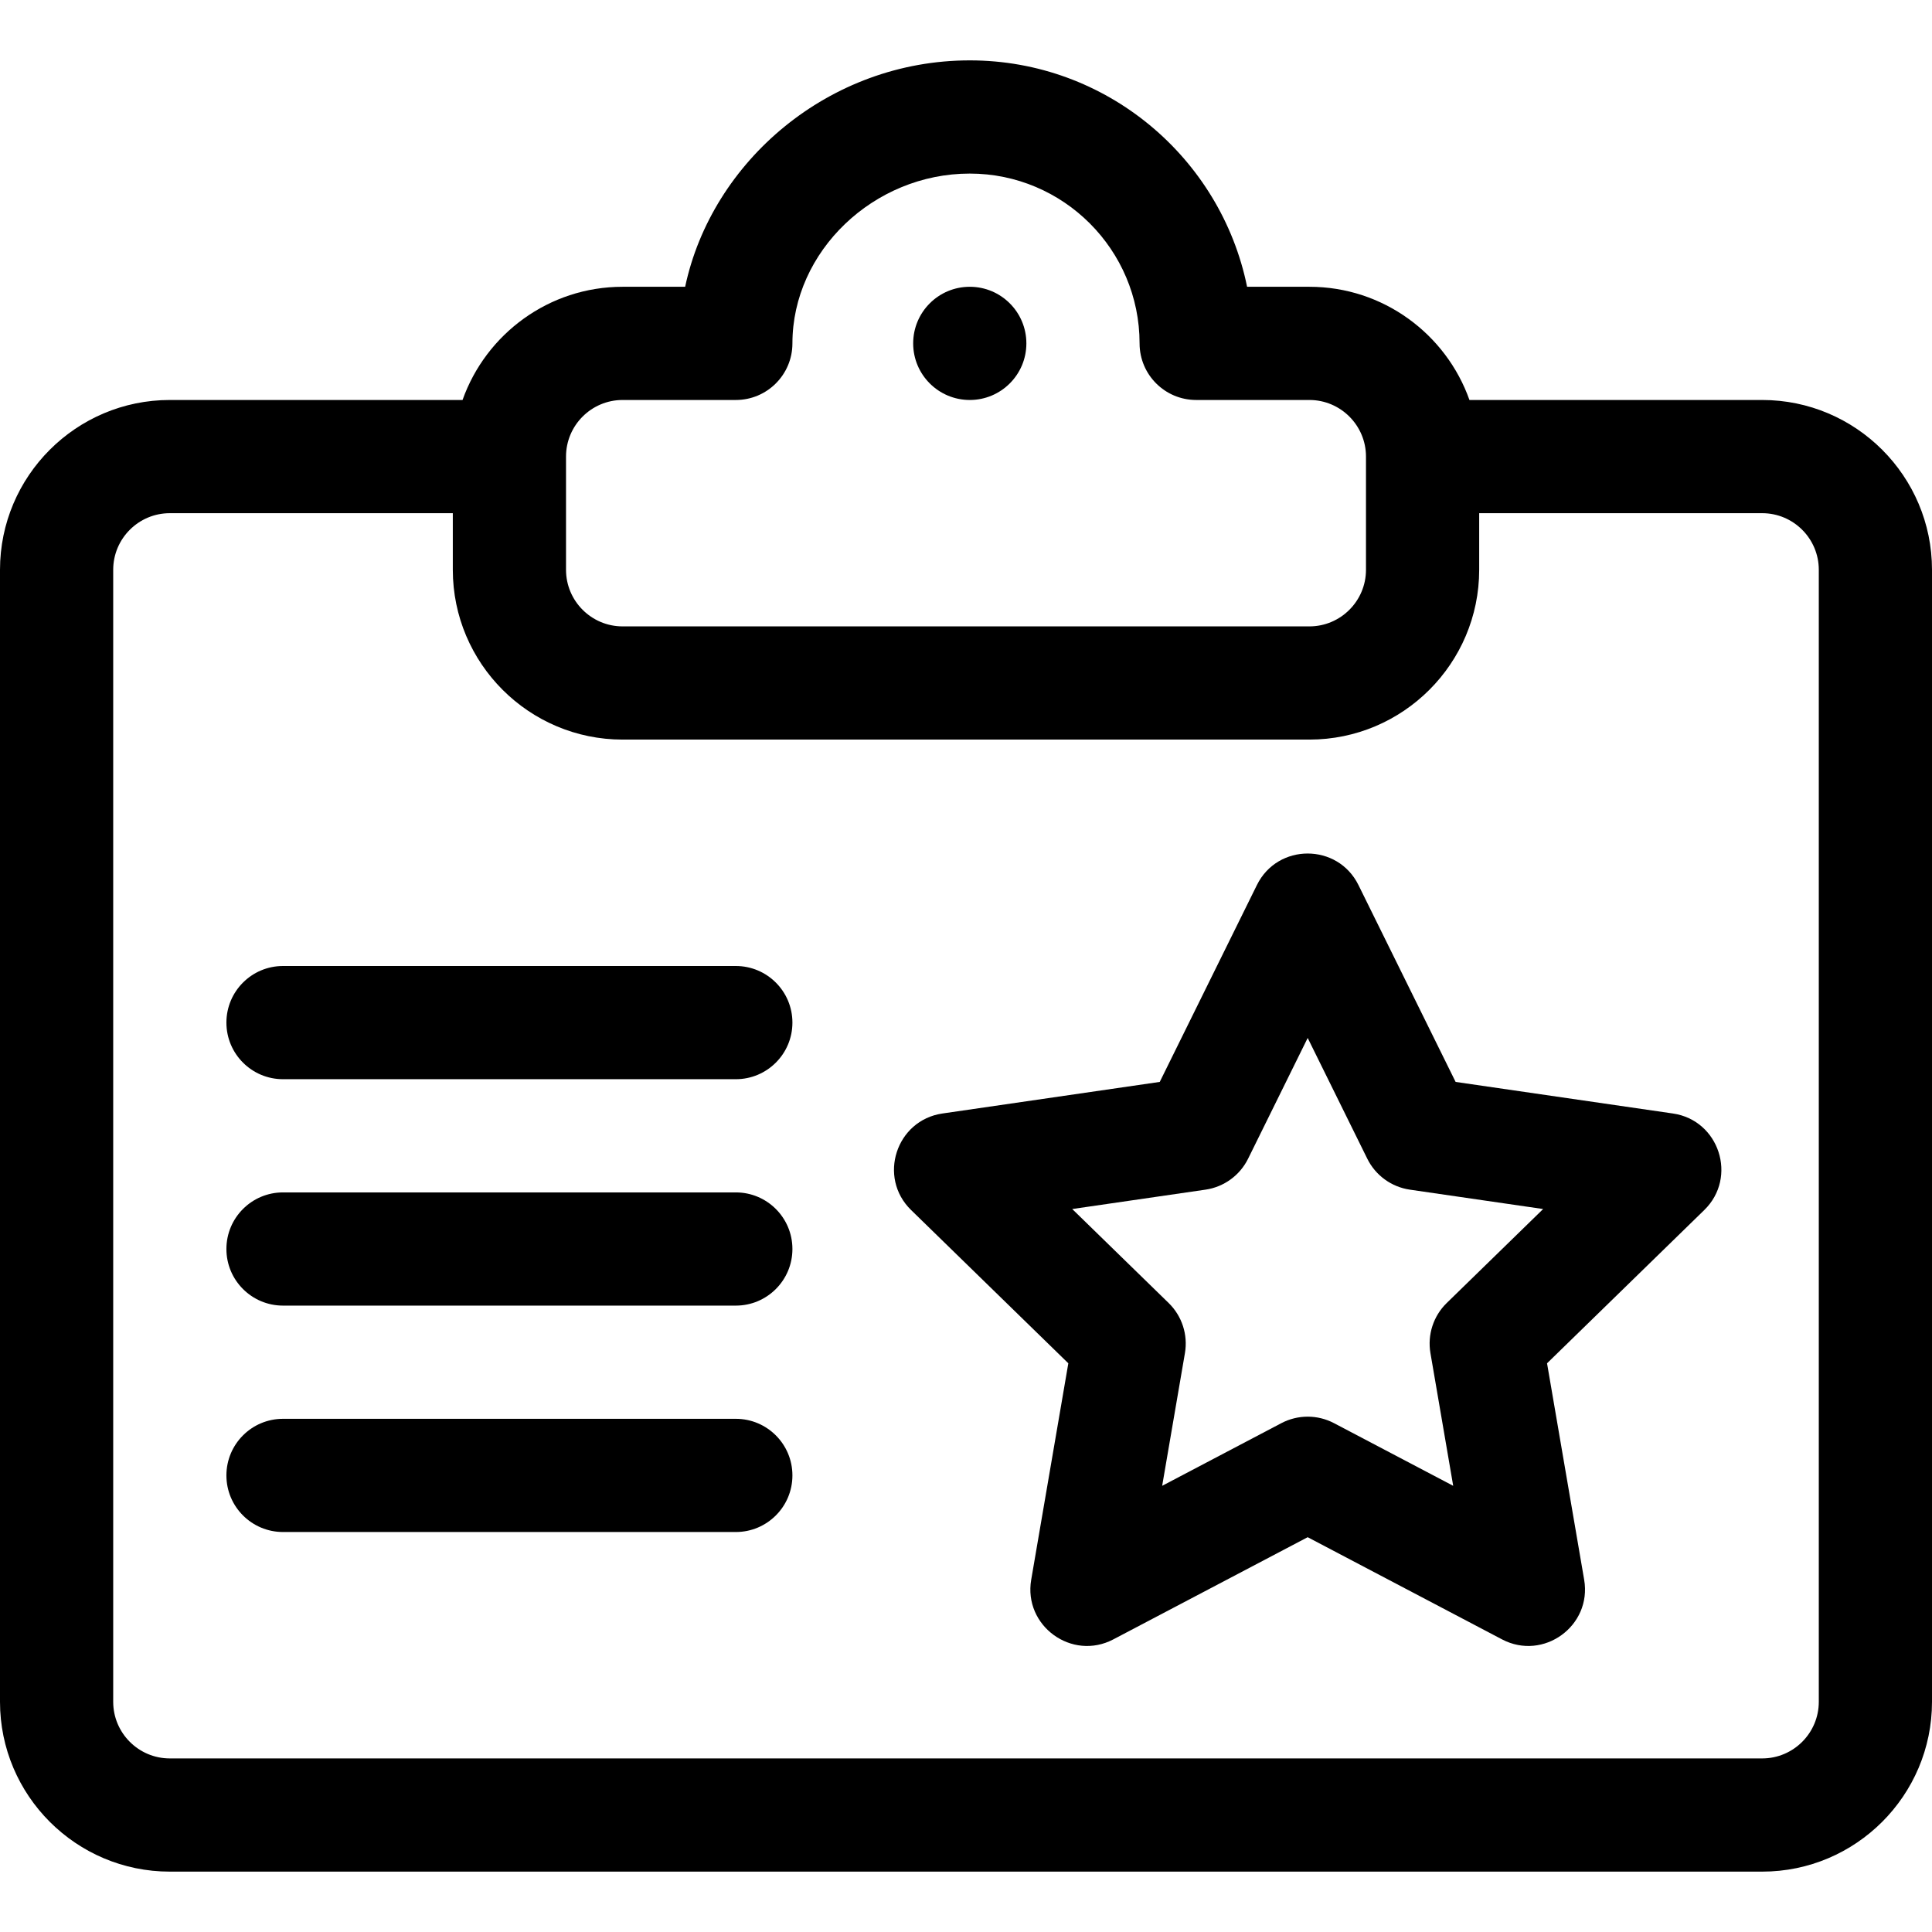 <?xml version="1.0" encoding="iso-8859-1"?>
<!-- Generator: Adobe Illustrator 19.0.0, SVG Export Plug-In . SVG Version: 6.00 Build 0)  -->
<svg version="1.1" id="Capa_1" xmlns="http://www.w3.org/2000/svg" xmlns:xlink="http://www.w3.org/1999/xlink" x="0px" y="0px"
	 viewBox="0 0 512 512" style="enable-background:new 0 0 512 512;" xml:space="preserve">
<g>
	<g>
		<path d="M467,106h-77.58c-6.192-17.459-22.865-30-42.42-30h-16.507C323.524,41.809,293.219,16,257,16
			c-37.326,0-68.367,26.761-75.429,60H165c-19.555,0-36.228,12.541-42.42,30H45c-24.813,0-45,20.187-45,45v300
			c0,24.813,20.187,45,45,45h422c24.813,0,45-20.187,45-45V151C512,126.187,491.813,106,467,106z M150,121c0-8.271,6.729-15,15-15
			h30c8.284,0,15-6.716,15-15c0-24.393,21.523-45,47-45c24.813,0,45,20.187,45,45c0,8.284,6.716,15,15,15h30c8.271,0,15,6.729,15,15
			v30c0,8.271-6.729,15-15,15H165c-8.271,0-15-6.729-15-15V121z M482,451c0,8.271-6.729,15-15,15H45c-8.271,0-15-6.729-15-15V151
			c0-8.271,6.729-15,15-15h75v15c0,24.813,20.187,45,45,45h182c24.813,0,45-20.187,45-45v-15h75c8.271,0,15,6.729,15,15V451z"/>
	</g>
</g>
<g>
	<g>
		<path d="M443.337,295.087l-57.584-8.368L360,234.538c-5.49-11.123-21.408-11.133-26.902,0l-25.752,52.181l-57.584,8.368
			c-12.276,1.783-17.203,16.919-8.313,25.585l41.669,40.617l-9.837,57.352c-2.097,12.226,10.775,21.59,21.764,15.813l51.505-27.078
			l51.506,27.078c10.98,5.772,23.863-3.577,21.764-15.813l-9.837-57.352l41.669-40.617
			C460.533,312.013,455.623,296.871,443.337,295.087z M383.395,345.311c-3.535,3.446-5.148,8.411-4.314,13.277l6.032,35.169
			l-31.584-16.604c-4.369-2.297-9.59-2.298-13.96,0l-31.583,16.604l6.032-35.169c0.834-4.866-0.779-9.831-4.314-13.277
			l-25.552-24.907l35.312-5.131c4.885-0.71,9.109-3.779,11.294-8.206l15.792-31.998l15.792,31.998
			c2.185,4.427,6.409,7.496,11.294,8.206l35.311,5.131L383.395,345.311z"/>
	</g>
</g>
<g>
	<g>
		<path d="M195,256H75c-8.284,0-15,6.716-15,15s6.716,15,15,15h120c8.284,0,15-6.716,15-15S203.284,256,195,256z"/>
	</g>
</g>
<g>
	<g>
		<path d="M195,316H75c-8.284,0-15,6.716-15,15s6.716,15,15,15h120c8.284,0,15-6.716,15-15S203.284,316,195,316z"/>
	</g>
</g>
<g>
	<g>
		<path d="M195,376H75c-8.284,0-15,6.716-15,15s6.716,15,15,15h120c8.284,0,15-6.716,15-15S203.284,376,195,376z"/>
	</g>
</g>
<g>
	<g>
		<circle cx="257" cy="91" r="15"/>
	</g>
</g>
<g>
</g>
<g>
</g>
<g>
</g>
<g>
</g>
<g>
</g>
<g>
</g>
<g>
</g>
<g>
</g>
<g>
</g>
<g>
</g>
<g>
</g>
<g>
</g>
<g>
</g>
<g>
</g>
<g>
</g>
</svg>
